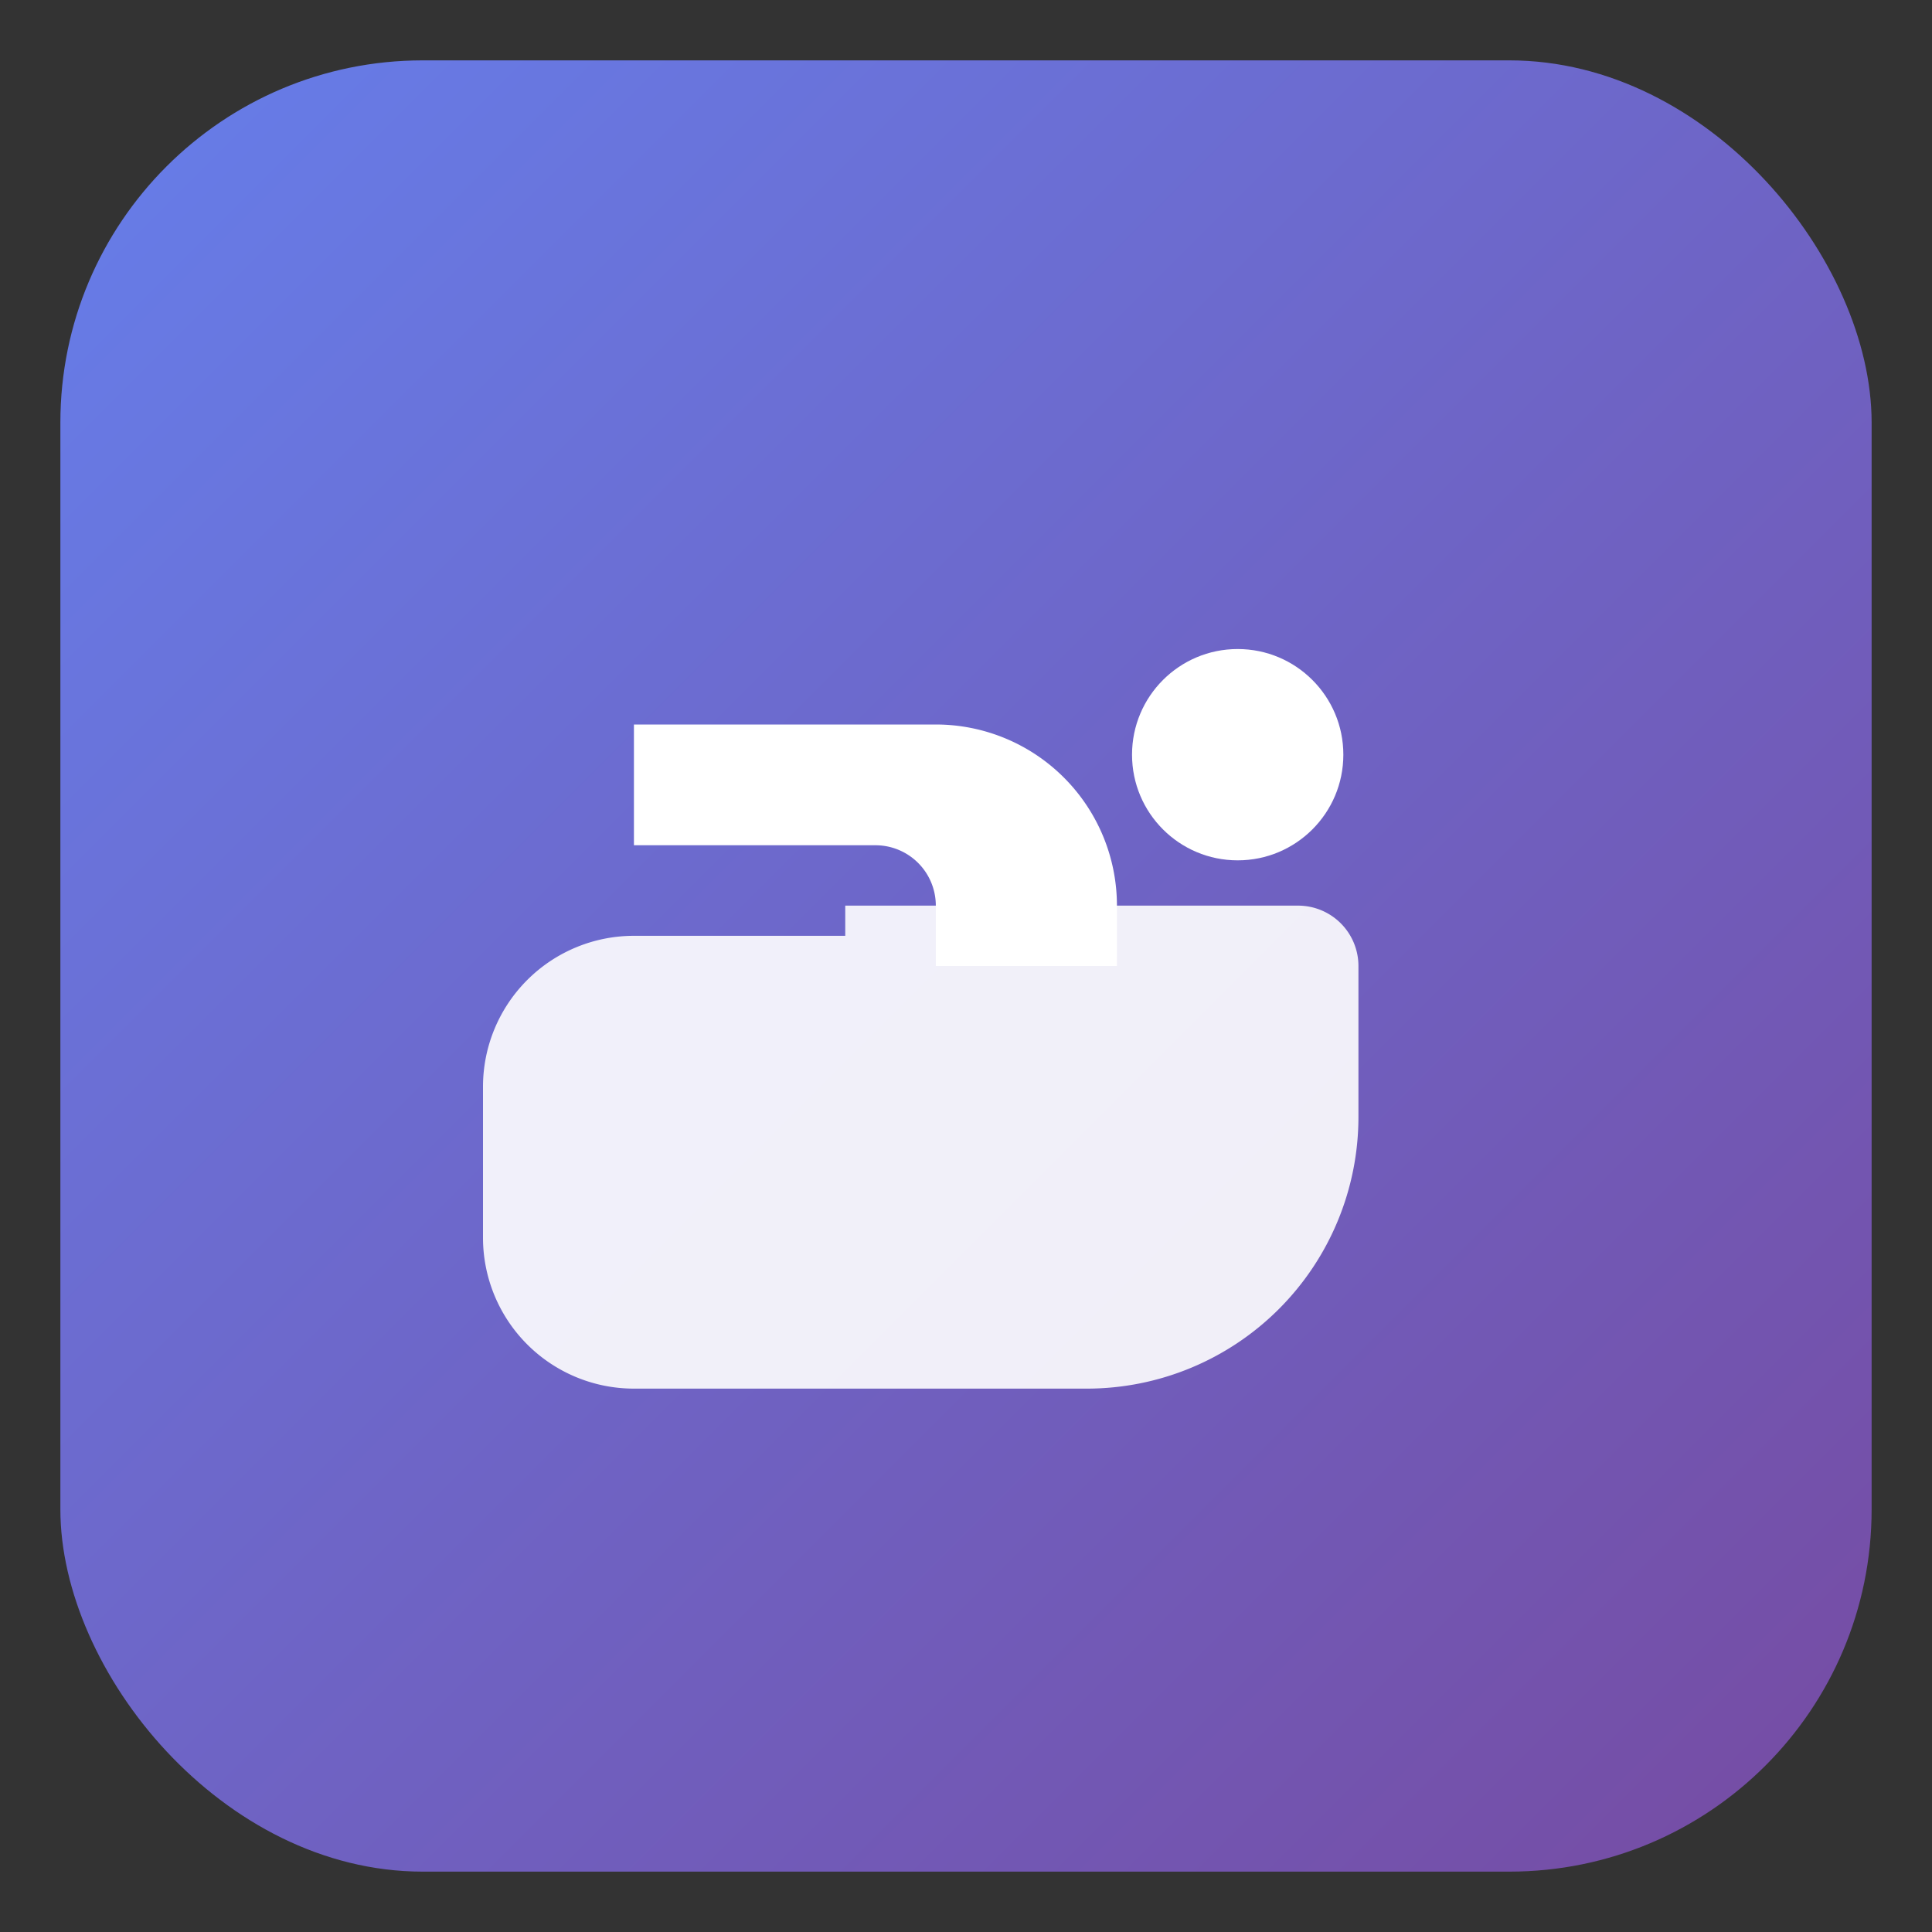 <svg xmlns="http://www.w3.org/2000/svg" viewBox="0 0 64 64">
  <rect x="0" y="0" width="64" height="64" fill="#333333" stroke="none"/>
  <defs>
    <linearGradient id="g" x1="0%" y1="0%" x2="100%" y2="100%">
      <stop offset="0%" stop-color="#667eea"/>
      <stop offset="100%" stop-color="#764ba2"/>
    </linearGradient>
  </defs>
  <rect x="2" y="2" width="60" height="60" rx="12" fill="url(#g)"/>
  <path fill="#fff" d="M21 24h10a6 6 0 0 1 6 6v2h-6v-2a2 2 0 0 0-2-2H21z"/>
  <path fill="#fff" d="M28 30h15a2 2 0 0 1 2 2v5a9 9 0 0 1-9 9H21a5 5 0 0 1-5-5v-5a5 5 0 0 1 5-5h7z" opacity=".9"/>
  <circle cx="41" cy="25" r="3.5" fill="#fff"/>
</svg>


